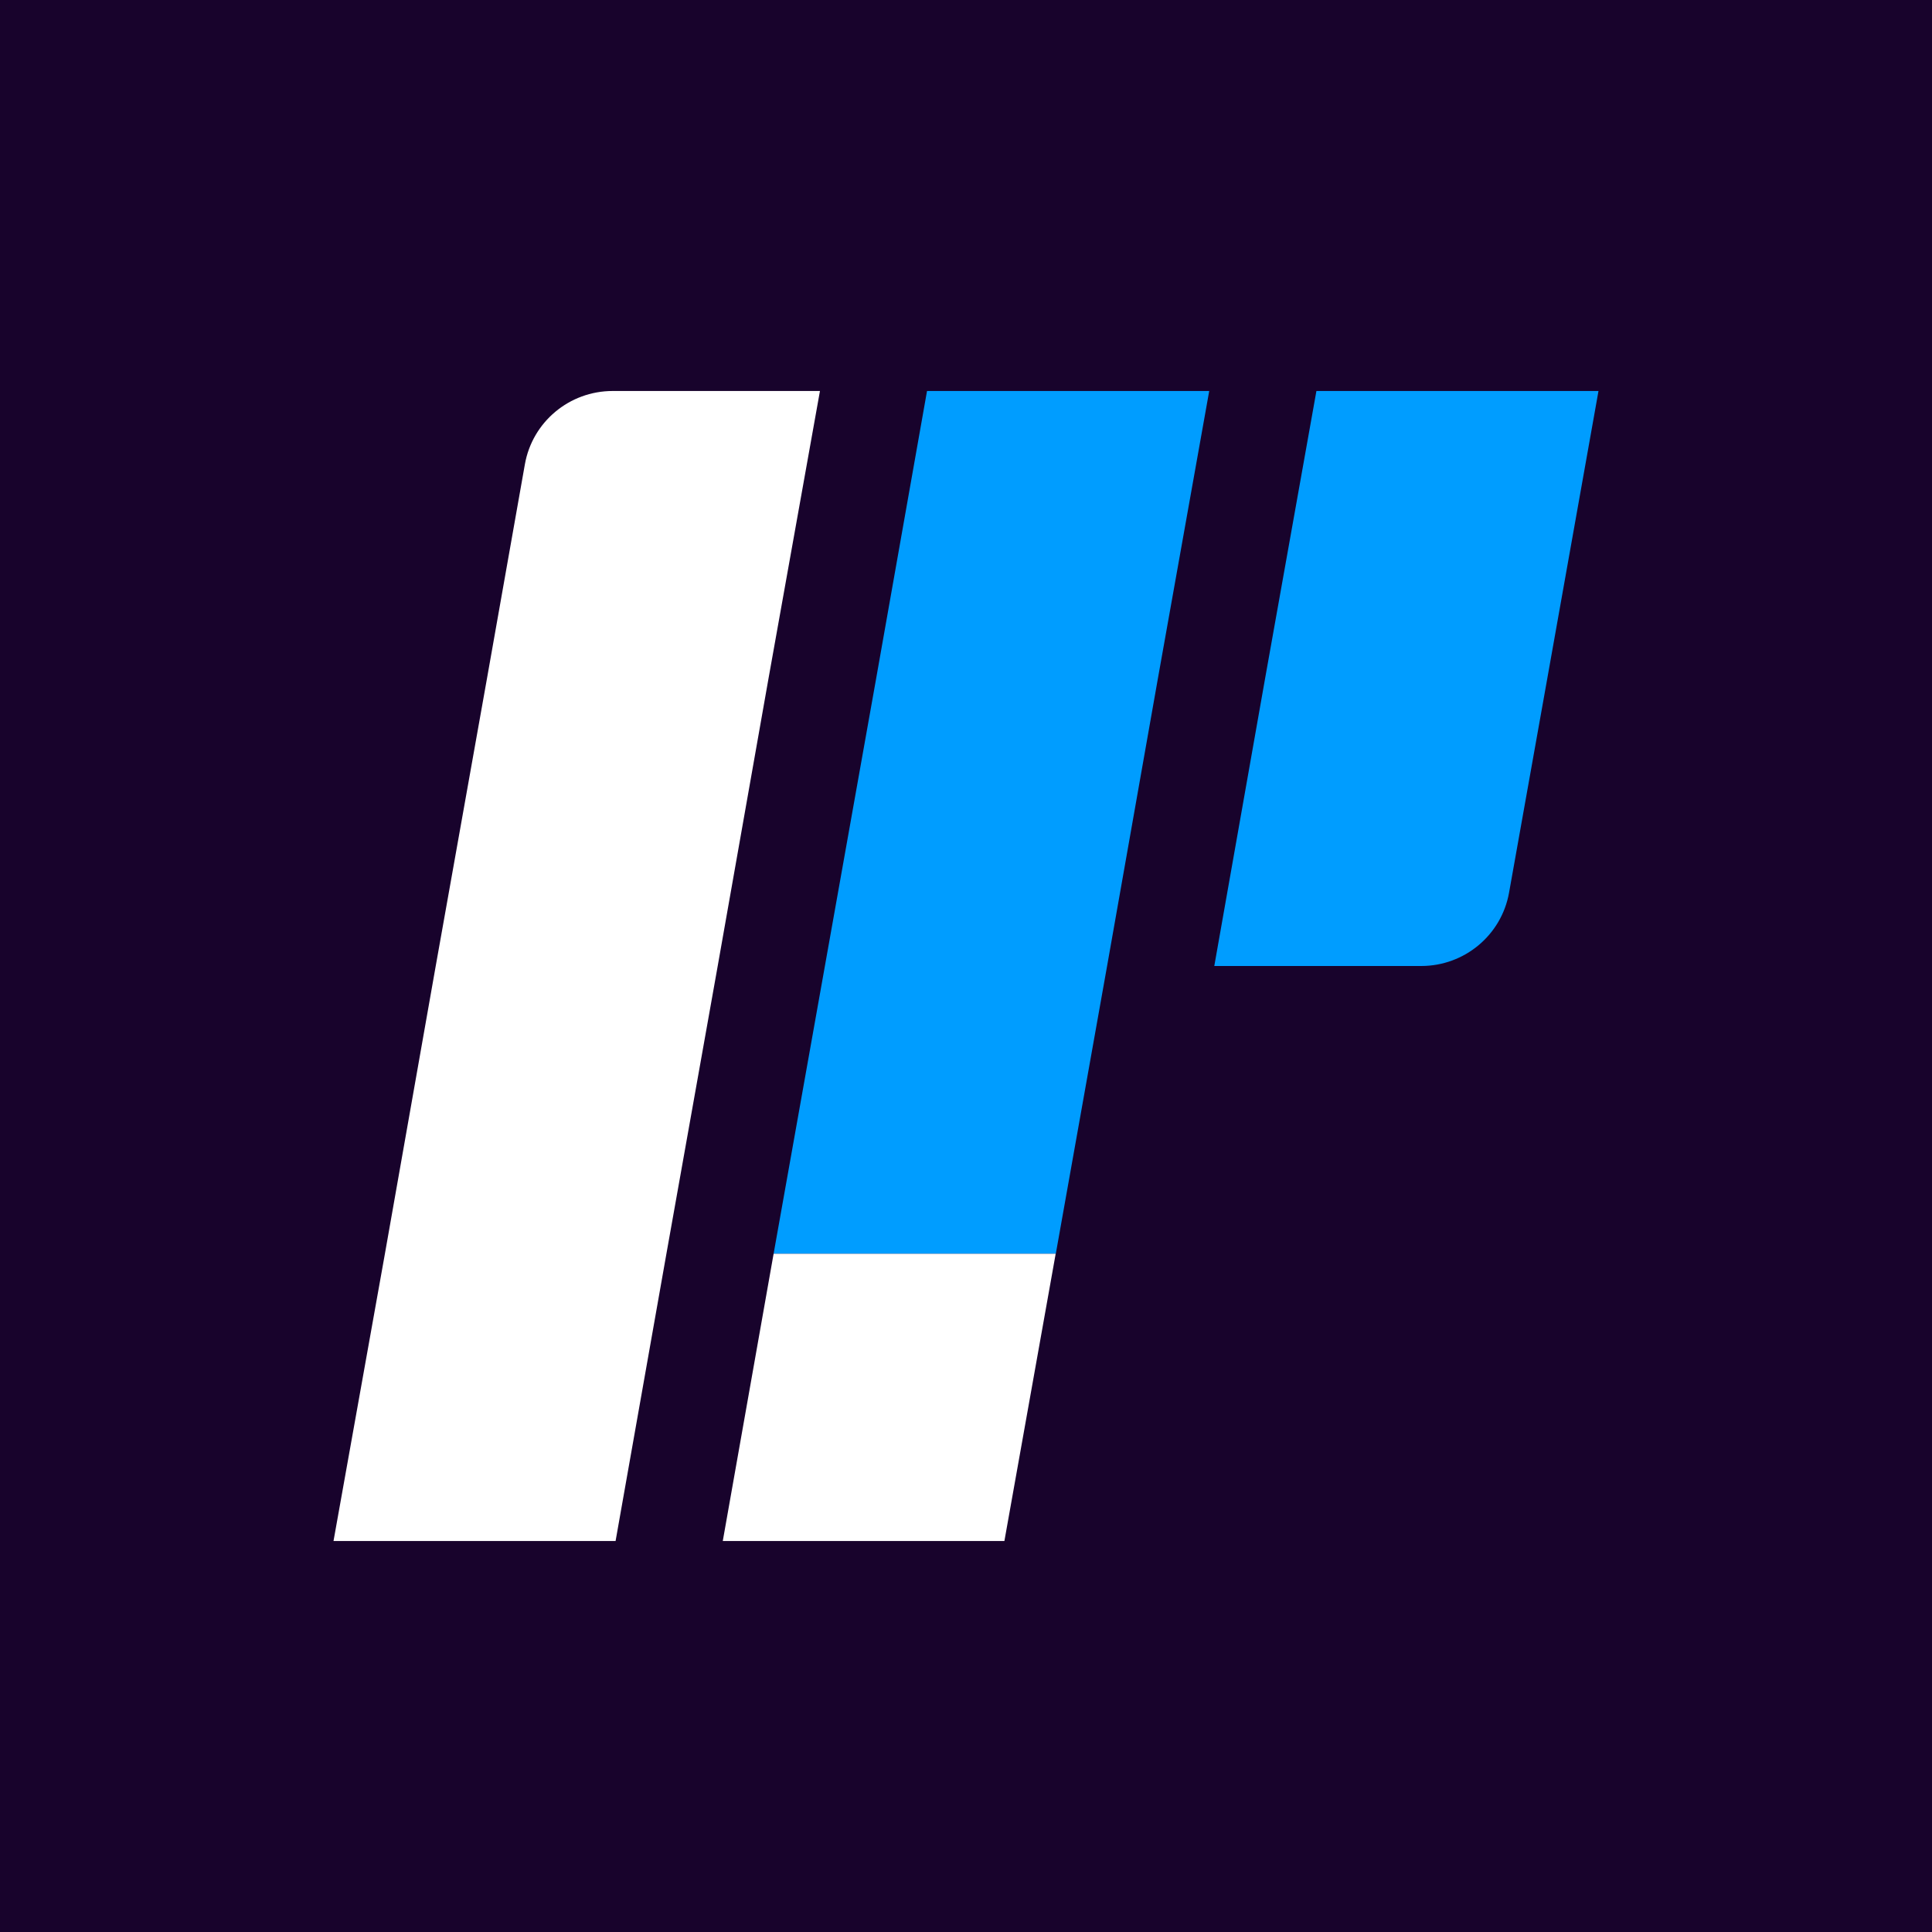 <svg width="64" height="64" viewBox="0 0 64 64" fill="none" xmlns="http://www.w3.org/2000/svg">
<rect x="0" y="0" width="64" height="64" fill="#333333" stroke="none"/>
<g clip-path="url(#clip0_585_27001)">
<rect width="64" height="64" fill="#18032C"/>
<path d="M43.608 12.952L41.909 22.469L40.225 32H47.078C48.511 32 49.737 30.979 49.989 29.573L51.257 22.469L52.952 12.952H43.608Z" fill="#009DFF"/>
<path d="M38.358 22.469L40.057 12.952H30.709L29.025 22.469L27.326 32L25.627 41.531H34.975L36.674 32L38.358 22.469Z" fill="#009DFF"/>
<path d="M20.297 12.952C18.861 12.952 17.634 13.977 17.387 15.383L16.133 22.469L14.434 32L12.751 41.531L11.048 51.048H20.392L22.076 41.531L23.775 32L25.459 22.469L27.162 12.952H20.297Z" fill="white"/>
<path d="M25.627 41.531L23.943 51.048H33.272L34.971 41.531H25.627Z" fill="white"/>
</g>
<defs>
<clipPath id="clip0_585_27001">
<rect width="64" height="64" fill="white"/>
</clipPath>
</defs>
</svg>
